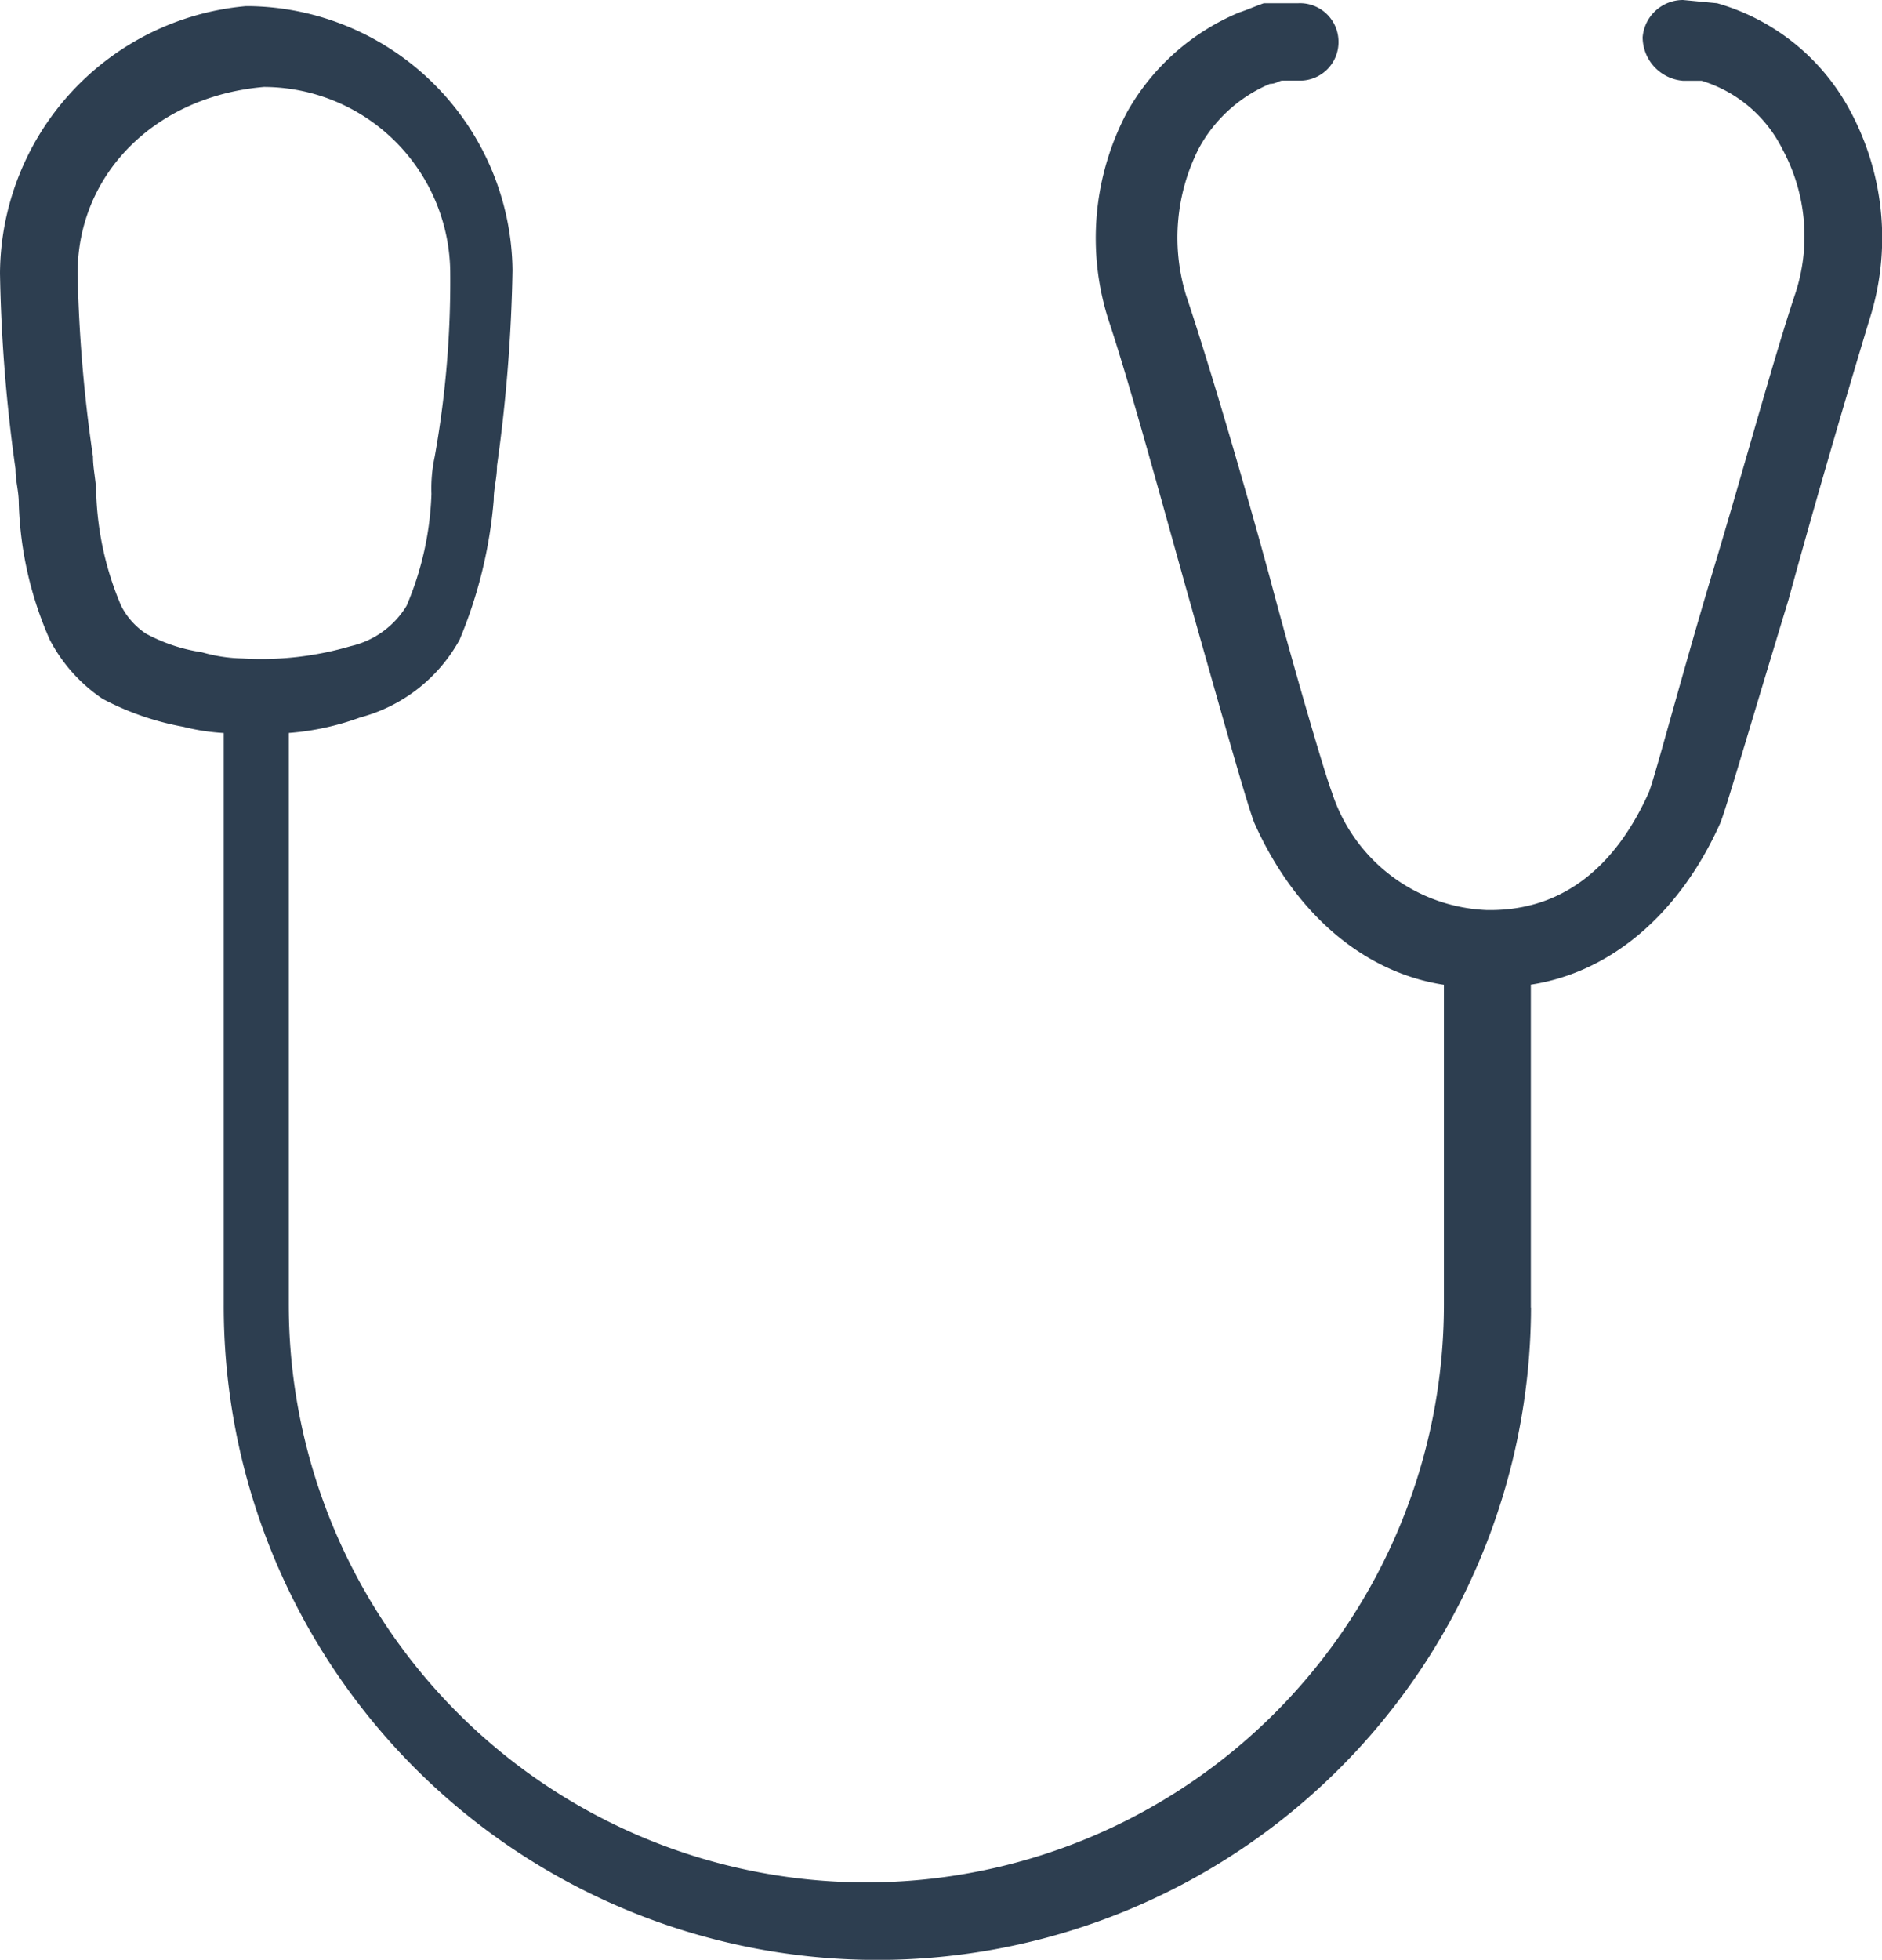 <?xml version="1.0" encoding="UTF-8"?>
<svg xmlns="http://www.w3.org/2000/svg" width="57.71" height="60.082" viewBox="0 0 57.71 60.082">
  <path id="Path_509" data-name="Path 509" d="M48.642,40.486v-9.9c2.476-.381,4.57-2.19,5.808-4.951.19-.476.762-2.476,2.095-6.856.857-3.142,1.9-6.665,2.476-8.57a8.216,8.216,0,0,0-.571-6.38A6.713,6.713,0,0,0,54.355.5L53.308.4A1.243,1.243,0,0,0,52.07,1.543a1.347,1.347,0,0,0,1.238,1.333h.571A4.107,4.107,0,0,1,56.355,4.97a5.615,5.615,0,0,1,.381,4.475c-.667,2-1.619,5.523-2.571,8.665-.857,2.857-1.714,6.094-1.9,6.57C51.5,26.394,50.07,28.3,47.4,28.3h-.1a5.216,5.216,0,0,1-4.761-3.618c-.19-.476-1.143-3.713-1.9-6.57-.857-3.142-1.9-6.665-2.571-8.665a6.039,6.039,0,0,1,.381-4.475,4.444,4.444,0,0,1,2.19-2c.19,0,.286-.1.381-.1H41.6a1.181,1.181,0,0,0,1.143-1.238A1.181,1.181,0,0,0,41.5.5H40.453c-.286.1-.476.19-.762.286a7.061,7.061,0,0,0-3.428,3.047,8.255,8.255,0,0,0-.571,6.38c.667,2,1.619,5.523,2.476,8.57,1.238,4.38,1.809,6.38,2,6.856,1.238,2.761,3.333,4.57,5.808,4.951v9.807a17.71,17.71,0,0,1-35.421,0V22.871a8.151,8.151,0,0,0,2.19-.476,4.919,4.919,0,0,0,3.047-2.38A14.1,14.1,0,0,0,16.84,15.73c0-.381.1-.667.1-1.047a48.709,48.709,0,0,0,.476-6,8.189,8.189,0,0,0-8-8.093h-.19A8.276,8.276,0,0,0,1.7,8.779a48.709,48.709,0,0,0,.476,6c0,.381.1.667.1,1.047a11.144,11.144,0,0,0,.952,4.19,4.946,4.946,0,0,0,1.619,1.809,8.52,8.52,0,0,0,2.476.857,6.553,6.553,0,0,0,1.238.19v17.52a20.043,20.043,0,1,0,40.086.1ZM9.127,20.586h0a4.824,4.824,0,0,1-1.238-.19,5.2,5.2,0,0,1-1.714-.571,2.248,2.248,0,0,1-.762-.857,9.54,9.54,0,0,1-.762-3.428c0-.381-.1-.762-.1-1.143A44.588,44.588,0,0,1,4.08,8.779c0-3.047,2.38-5.427,5.713-5.713a5.728,5.728,0,0,1,5.713,5.713A30.478,30.478,0,0,1,15.03,14.4a4.636,4.636,0,0,0-.1,1.143,9.54,9.54,0,0,1-.762,3.428,2.711,2.711,0,0,1-1.714,1.238A9.708,9.708,0,0,1,9.127,20.586Z" transform="translate(-1.7 -0.4)" fill="#2d3e50"></path>
</svg>
